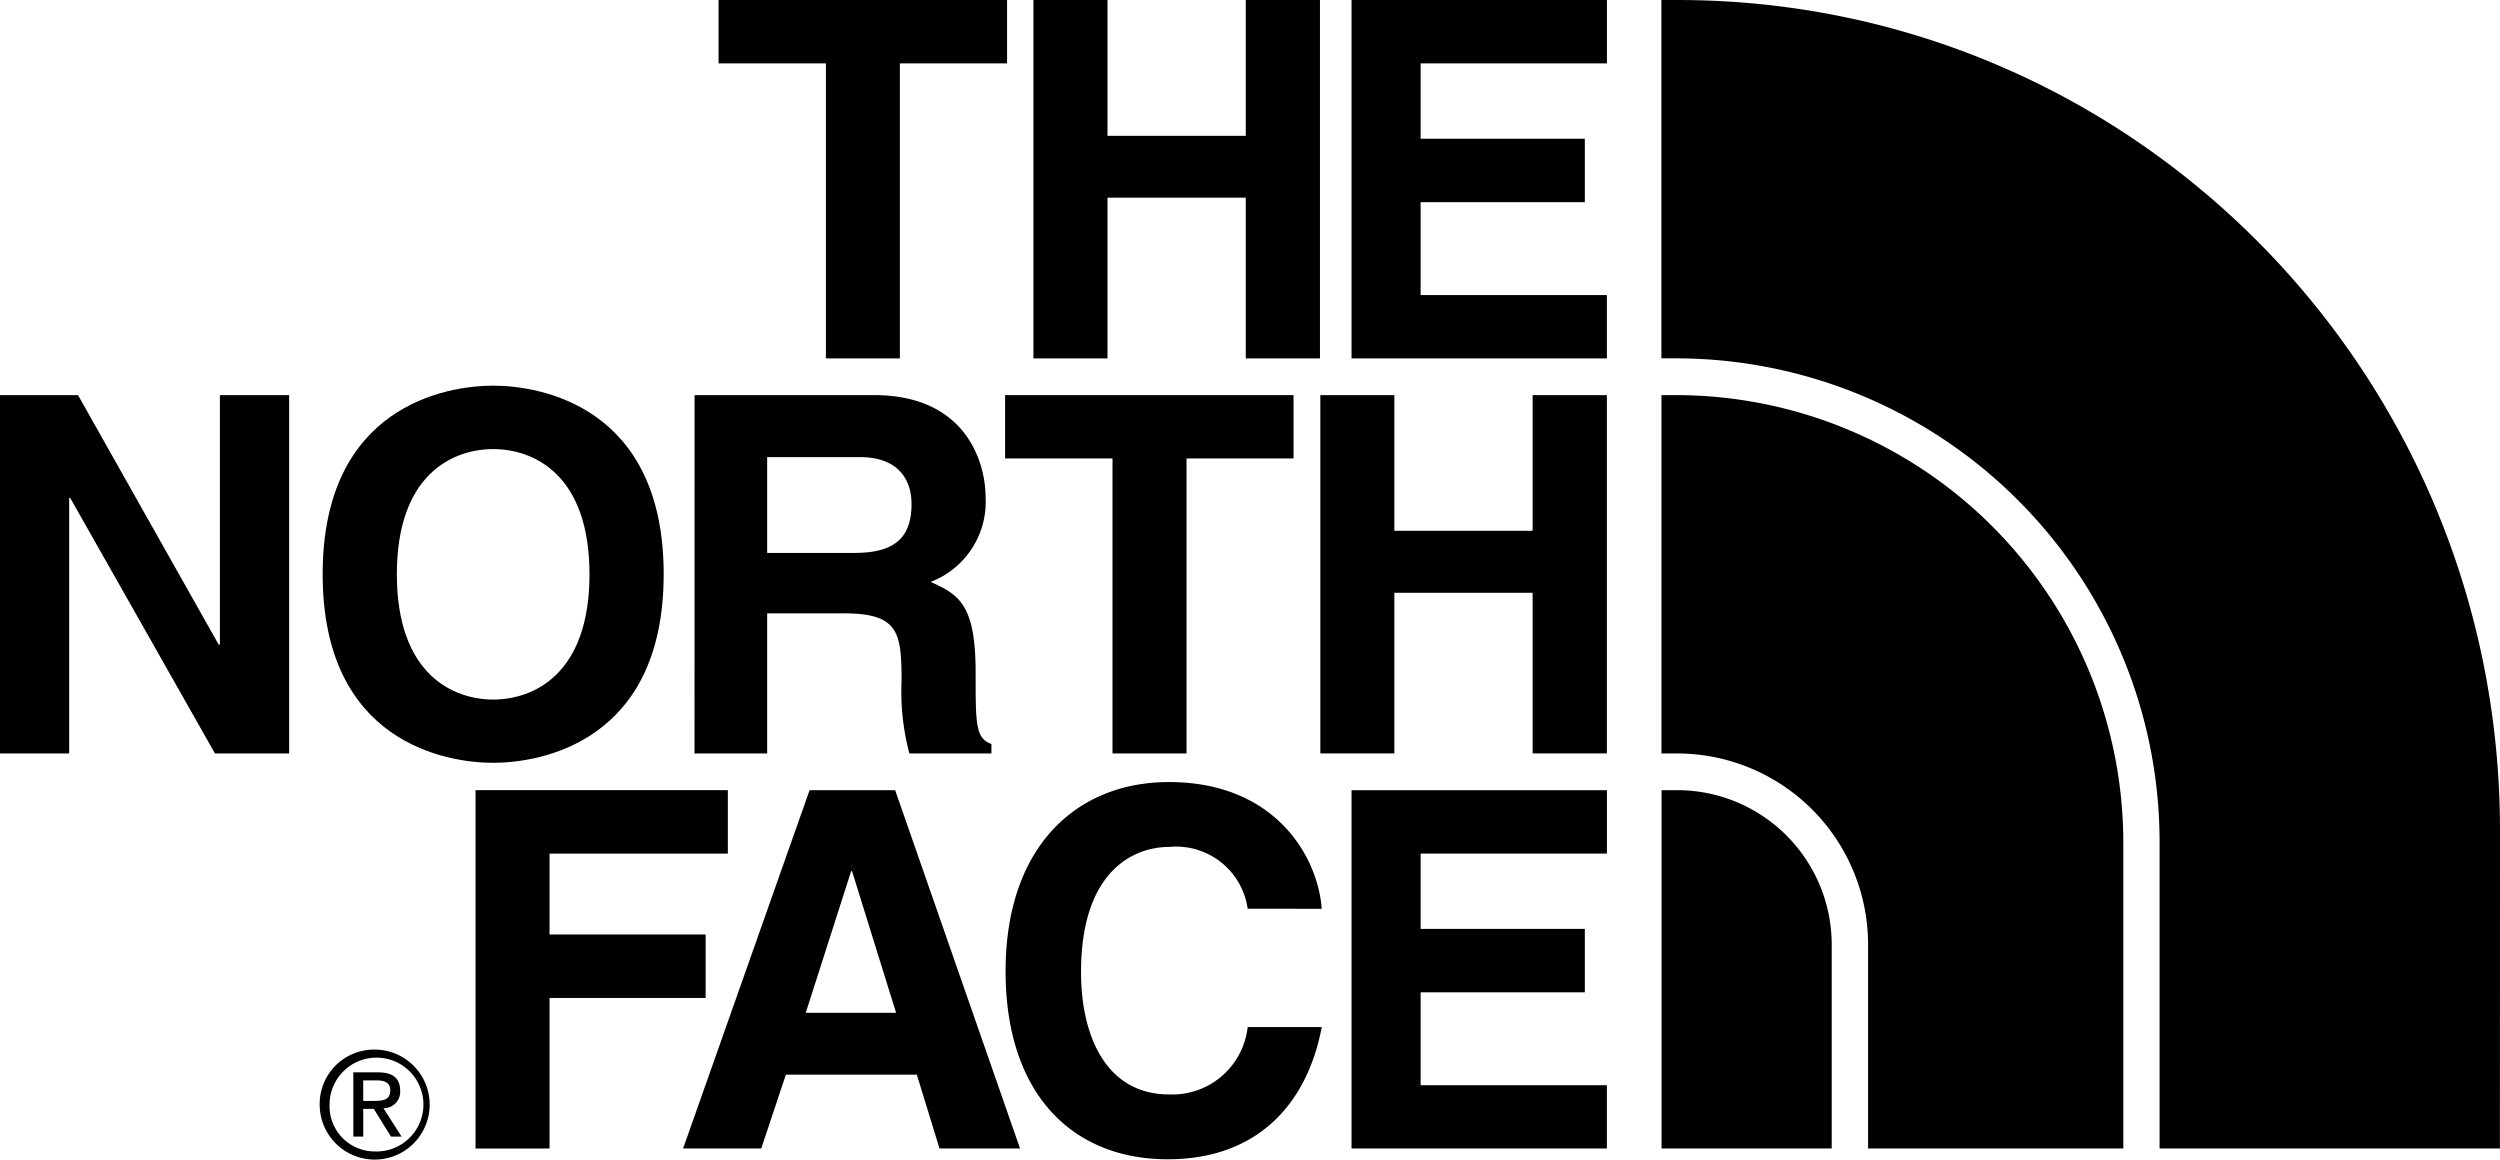<svg xmlns="http://www.w3.org/2000/svg" width="147.152" height="68.251" viewBox="0 0 147.152 68.251"><g id="レイヤー_2" data-name="レイヤー 2"><g id="レイヤー_1-2" data-name="レイヤー 1"><polygon points="42.295 0 42.295 3.731 48.614 3.731 48.614 21.096 52.967 21.096 52.967 3.731 59.277 3.731 59.277 0 42.295 0"/><polygon points="73.327 0 73.327 7.995 65.188 7.995 65.188 0 60.828 0 60.828 21.096 65.188 21.096 65.188 11.634 73.327 11.634 73.327 21.096 77.694 21.096 77.694 0 73.327 0"/><polygon points="79.553 0 79.553 21.096 94.582 21.096 94.582 17.368 83.619 17.368 83.619 11.9 93.283 11.9 93.283 8.166 83.619 8.166 83.619 3.731 94.585 3.731 94.585 0 79.553 0"/><polygon points="12.943 23.258 12.943 37.942 12.871 37.942 4.593 23.258 0 23.258 0 44.35 4.073 44.35 4.073 29.311 4.134 29.311 12.653 44.35 17.019 44.35 17.019 23.258 12.943 23.258"/><path d="M29.029,41.176c2.359,0,5.669-1.467,5.669-7.373s-3.31-7.369-5.669-7.369-5.67,1.467-5.67,7.369,3.32,7.373,5.67,7.373m0-18.476c2.77,0,10.036,1.207,10.036,11.1S31.8,44.9,29.029,44.9,18.992,43.7,18.992,33.8s7.277-11.1,10.037-11.1"/><polygon points="69.84 44.349 65.483 44.349 65.483 26.984 59.161 26.984 59.161 23.257 76.139 23.257 76.139 26.984 69.84 26.984 69.84 44.349"/><polygon points="82.073 34.892 82.073 44.347 77.716 44.347 77.716 23.258 82.073 23.258 82.073 31.243 90.211 31.243 90.211 23.258 94.582 23.258 94.582 44.347 90.211 44.347 90.211 34.892 82.073 34.892"/><path d="M50.283,32.545c2.267,0,3.371-.8,3.371-2.883,0-1.111-.5-2.756-3.053-2.756H45.157v5.639Zm-9.4-9.288H51.442c5.553,0,6.569,4.142,6.569,5.971a5.048,5.048,0,0,1-3.232,5.024c1.717.762,2.647,1.4,2.647,5.338,0,3.087,0,3.85.93,4.206v.554H53.528a14.163,14.163,0,0,1-.462-4.254c0-2.883-.171-3.994-3.409-3.994h-4.5V44.35H40.879Z"/><polygon points="27.99 46.509 27.99 67.602 32.346 67.602 32.346 58.741 41.535 58.741 41.535 55.004 32.346 55.004 32.346 50.244 42.841 50.244 42.841 46.509 27.99 46.509"/><path d="M50.1,51.276h.052l2.592,8.337H47.427Zm-2.448-4.763L40.208,67.6h4.6l1.449-4.346h7.708L55.3,67.6h4.74L52.69,46.513Z"/><path d="M73.439,53.49a4.255,4.255,0,0,0-4.62-3.639c-2.093,0-5.188,1.409-5.188,7.369,0,3.786,1.491,7.2,5.188,7.2a4.466,4.466,0,0,0,4.62-3.967H77.8c-.869,4.582-3.83,7.783-9.069,7.783-5.557,0-9.541-3.779-9.541-11.073,0-7.369,4.213-11.131,9.609-11.131,6.241,0,8.765,4.354,9,7.459Z"/><polygon points="79.553 46.513 79.553 67.601 94.582 67.601 94.582 63.877 83.619 63.877 83.619 58.409 93.283 58.409 93.283 54.675 83.619 54.675 83.619 50.243 94.585 50.243 94.585 46.513 79.553 46.513"/><path d="M21.379,64.8h.608c.517,0,.985-.028.985-.626,0-.5-.427-.582-.82-.582h-.773Zm-.582-1.68h1.45c.889,0,1.307.353,1.307,1.081a.967.967,0,0,1-.985,1.029l1.07,1.673h-.622L22,65.269h-.619V66.9H20.8Zm1.252,4.655a2.762,2.762,0,1,0-2.65-2.781,2.663,2.663,0,0,0,2.65,2.781m0-5.995a3.237,3.237,0,1,1-3.232,3.214,3.2,3.2,0,0,1,3.232-3.214"/><path d="M147.152,48.881c0-27.015-21.646-48.88-48.4-48.88h-.961V21.093h.961a28.482,28.482,0,0,1,28.363,28.3h0V67.6h20.032Z"/><path d="M98.755,46.51H97.8V67.6h10.016V55.661a9.1,9.1,0,0,0-9.058-9.151"/><path d="M124.98,49.636a26.352,26.352,0,0,0-26.2-26.379h-.985V44.349h.961a11.249,11.249,0,0,1,11.2,11.312V67.6H124.98Z"/></g></g></svg>